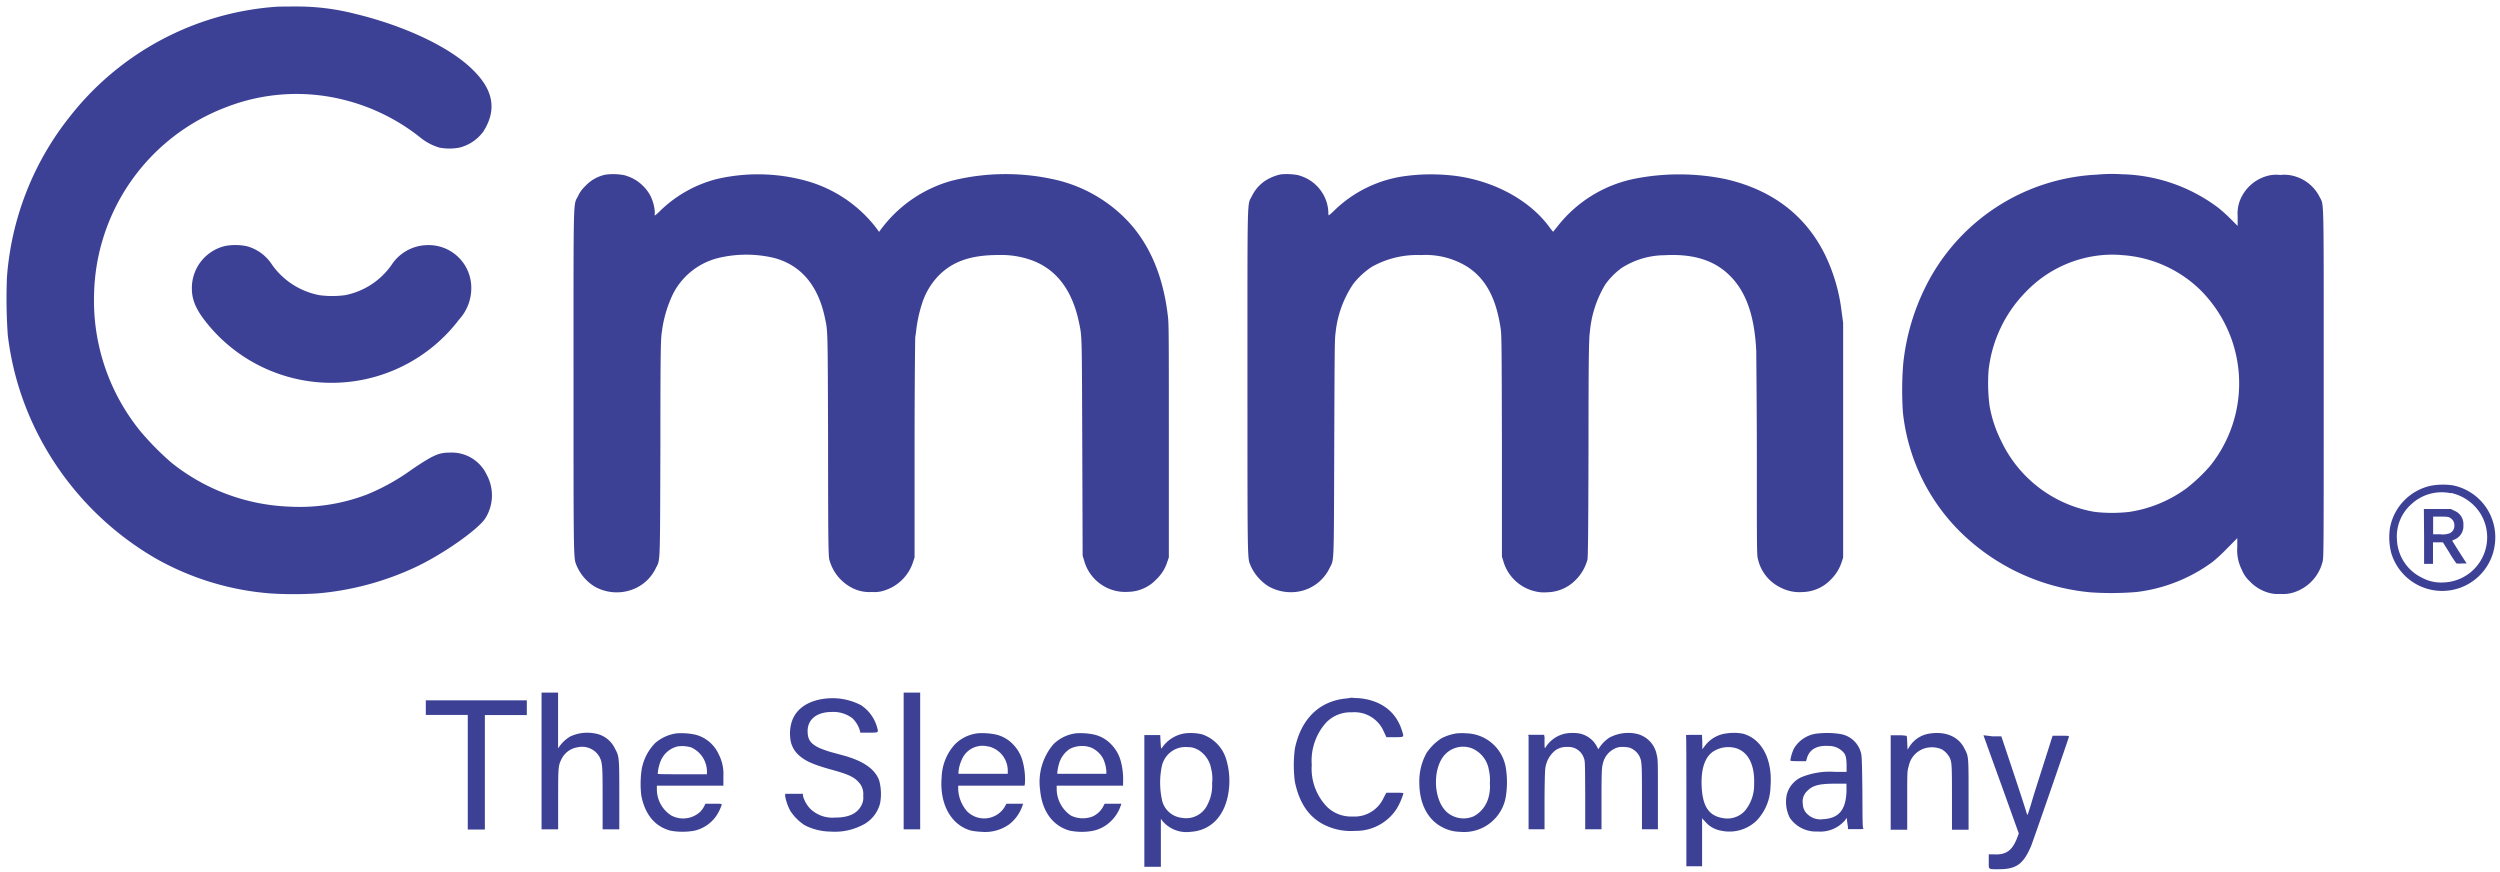 <?xml version="1.0" encoding="UTF-8"?>
<svg width="533" height="186" version="1.1" viewBox="0 0 592.22 206.67" xmlns="http://www.w3.org/2000/svg">
 <g fill="#3c4196">
  <path transform="matrix(1.702 0 0 1.702 1.536 1.539)" d="M37.35.05A40.1 40.1 0 0 0 8.89 15.23 40.69 40.69 0 0 0 .06 37.7a73.6 73.6 0 0 0 .12 8.06 40.89 40.89 0 0 0 3.11 11.47 42.15 42.15 0 0 0 17.42 19.56 38.46 38.46 0 0 0 16 4.9 51.44 51.44 0 0 0 6.57 0A40.29 40.29 0 0 0 57 78c3.72-1.76 8.51-5.11 9.61-6.71a6 6 0 0 0 .23-6.11 5.37 5.37 0 0 0-5.1-3.09c-1.57 0-2.29.31-5.28 2.32a30.13 30.13 0 0 1-6.23 3.49 26.26 26.26 0 0 1-10.89 1.71A27.94 27.94 0 0 1 23 63.53a38.92 38.92 0 0 1-4.33-4.37A28.81 28.81 0 0 1 12.19 40a28.47 28.47 0 0 1 18.42-26A27 27 0 0 1 47 13a27.89 27.89 0 0 1 10.7 5.32 7.67 7.67 0 0 0 2.51 1.31 7.35 7.35 0 0 0 2.88 0 5.94 5.94 0 0 0 3.26-2.2c1.92-3 1.45-5.77-1.4-8.57C61.82 5.7 55.45 2.68 48.44 1a32.44 32.44 0 0 0-7.92-1c-1.2 0-2.62 0-3.17.05ZM83.39 23.4a5.32 5.32 0 0 0-2.84 1.6 4.39 4.39 0 0 0-1 1.39c-.68 1.38-.63-.91-.63 25.83 0 26.14 0 24.49.48 25.71a6.33 6.33 0 0 0 2.43 2.79 6.25 6.25 0 0 0 5.78.22 5.83 5.83 0 0 0 2.74-2.72c.66-1.34.6.08.66-16.81 0-13.73.06-15.17.19-16A17.13 17.13 0 0 1 92.77 40a9.67 9.67 0 0 1 6.32-5 16.69 16.69 0 0 1 7.76 0c3.74 1 6.11 3.84 7.05 8.29.42 2 .4 1.15.45 17.76 0 14.48.06 15.53.19 16a6.23 6.23 0 0 0 3.13 3.86 5.21 5.21 0 0 0 2.8.58 4.24 4.24 0 0 0 1.81-.24 6.1 6.1 0 0 0 3.92-4l.19-.58V61.42c0-8.39.07-15.34.1-15.46.03-.12.09-.56.14-1a19.35 19.35 0 0 1 .75-3.46 9.88 9.88 0 0 1 2.32-4c1.94-2 4.49-2.91 8.36-2.91a12.58 12.58 0 0 1 4.35.63c3.61 1.2 5.92 4.16 6.87 8.79.42 2 .39 1.33.45 17.43l.05 15 .19.61a5.94 5.94 0 0 0 6.18 4.42 5.51 5.51 0 0 0 3.9-1.75 5.63 5.63 0 0 0 1.5-2.38l.23-.66V60.43c0-15.15 0-16.36-.15-17.47q-1-8.35-5.73-13.27A20.08 20.08 0 0 0 145.48 24a30.93 30.93 0 0 0-13.95.26 18.37 18.37 0 0 0-9.91 6.88l-.17.23-.5-.68a18.55 18.55 0 0 0-9.85-6.48A25.32 25.32 0 0 0 98.92 24a17.48 17.48 0 0 0-8 4.5 6.58 6.58 0 0 1-.68.6 1 1 0 0 1 0-.44 6.15 6.15 0 0 0-.64-2.36 5.89 5.89 0 0 0-2.41-2.36 6.9 6.9 0 0 0-1.23-.47 8.45 8.45 0 0 0-2.57-.07Zm93.93-.03a6.7 6.7 0 0 0-2.09.86 5.46 5.46 0 0 0-1.9 2.17c-.66 1.33-.61-.82-.61 25.86 0 26.05 0 24.4.45 25.59a6.56 6.56 0 0 0 2.46 2.84 6.31 6.31 0 0 0 4.51.68 5.92 5.92 0 0 0 4-3.18c.66-1.35.6.08.66-16.81.05-13.74.06-15.17.19-16a14.83 14.83 0 0 1 2.44-6.74 10.82 10.82 0 0 1 2.59-2.4 12.91 12.91 0 0 1 6.86-1.64 11 11 0 0 1 6.53 1.68c2.44 1.63 3.86 4.21 4.5 8.21.19 1.09.19 1.17.23 16.59v15.5l.19.6a6 6 0 0 0 4.43 4.22 5.08 5.08 0 0 0 1.67.13 5.69 5.69 0 0 0 4-1.74 6.28 6.28 0 0 0 1.61-2.8c.08-.26.12-3.59.15-15.54 0-13.54.07-15.32.19-16.15a15.43 15.43 0 0 1 2.15-6.62 10.39 10.39 0 0 1 2.23-2.26 11.19 11.19 0 0 1 6-1.8c4.11-.23 7.09.74 9.26 3s3.29 5.54 3.52 10.36c0 .89.08 7.66.08 15 0 13.1 0 13.43.17 14a5.82 5.82 0 0 0 3.21 3.93 5.66 5.66 0 0 0 3 .59 5.6 5.6 0 0 0 3.92-1.74 6 6 0 0 0 1.5-2.41l.21-.64V44l-.19-1.35a24.83 24.83 0 0 0-2.35-8.14c-2.74-5.51-7.39-9-13.8-10.48a32 32 0 0 0-12.56-.08 18.18 18.18 0 0 0-10.79 6.57c-.36.45-.67.83-.67.84a7.18 7.18 0 0 1-.52-.65c-2.76-3.79-7.86-6.53-13.37-7.17a27.36 27.36 0 0 0-6.77.07 17.45 17.45 0 0 0-9.82 4.8 7.42 7.42 0 0 1-.76.67 1.18 1.18 0 0 1-.05-.44 5.44 5.44 0 0 0-.59-2.27 5.63 5.63 0 0 0-2.45-2.45 6.35 6.35 0 0 0-1.23-.46 8.67 8.67 0 0 0-2.39-.09zM291 23.4a28.14 28.14 0 0 0-24 15.82 31.18 31.18 0 0 0-3 10.44 46 46 0 0 0-.05 6.83 27.51 27.51 0 0 0 8 16.65 29.73 29.73 0 0 0 18.1 8.4 41.87 41.87 0 0 0 6.45-.05 22.29 22.29 0 0 0 10.5-4.15c.45-.34 1.42-1.22 2.16-2l1.33-1.34v1.23a6.07 6.07 0 0 0 .64 3.19 4.41 4.41 0 0 0 1.09 1.58 5.78 5.78 0 0 0 2.47 1.55 4.5 4.5 0 0 0 1.78.21 4.77 4.77 0 0 0 1.77-.18 6 6 0 0 0 4.11-4.26c.17-.62.17-1 .17-24.85 0-27 .05-24.68-.59-26a5.6 5.6 0 0 0-3.25-2.78 5.12 5.12 0 0 0-2.21-.24 4.77 4.77 0 0 0-2.13.23 5.71 5.71 0 0 0-3.54 3.48 5.09 5.09 0 0 0-.26 2v1.38l-1-1a21.88 21.88 0 0 0-1.69-1.52 23.16 23.16 0 0 0-13.39-4.67 22.2 22.2 0 0 0-3.46.05Zm3.68 11.22a17.2 17.2 0 0 1 10.55 4.72 18.34 18.34 0 0 1 1.49 24.59A23.48 23.48 0 0 1 303.5 67a18 18 0 0 1-8 3.34 21 21 0 0 1-4.88 0 17.68 17.68 0 0 1-13-9.89A17.4 17.4 0 0 1 276 55.5a24.78 24.78 0 0 1-.13-4.82 18.45 18.45 0 0 1 5.23-11 16.77 16.77 0 0 1 10.9-5.1 15.2 15.2 0 0 1 2.63.04z"/>
  <path transform="matrix(1.702 0 0 1.702 1.536 1.539)" d="M30.54 33.31a6 6 0 0 0-4.74 5.94c0 1.85.78 3.39 2.9 5.78A22.29 22.29 0 0 0 63 43.56a6.46 6.46 0 0 0 1.69-4.34 5.94 5.94 0 0 0-6.33-6A6.06 6.06 0 0 0 53.57 36a10.33 10.33 0 0 1-6.45 4.18 13.29 13.29 0 0 1-3.56 0A10.48 10.48 0 0 1 37 36a6.24 6.24 0 0 0-1.43-1.58 6.13 6.13 0 0 0-2.14-1.06 7.93 7.93 0 0 0-2.89-.05Zm306.9 33.39a7.38 7.38 0 0 0-5.68 5.77 8.66 8.66 0 0 0 .17 3.63 7.38 7.38 0 0 0 1.94 3.17 7.39 7.39 0 0 0 12.49-4.62 7.37 7.37 0 0 0-5.86-8 9.52 9.52 0 0 0-3.06.05zm2.78 1a6.52 6.52 0 0 1 4 2.7 6.29 6.29 0 0 1-5.2 9.77 5.45 5.45 0 0 1-2.75-.63 6.17 6.17 0 0 1-3.56-5.35 6 6 0 0 1 2-4.91 6.18 6.18 0 0 1 5.51-1.53z"/>
  <path transform="matrix(1.702 0 0 1.702 1.536 1.539)" d="M336.49 73.74v3.84h1.24v-3h1.38L340 76a13.5 13.5 0 0 0 1 1.52 3 3 0 0 0 .75 0h.66l-1-1.56c-.54-.85-1-1.58-1-1.6 0-.02.13-.1.29-.16a2 2 0 0 0 1.26-2 2 2 0 0 0-1.21-2l-.55-.26h-3.74zm3.67-2.53a1.09 1.09 0 0 1 .54 1 1.12 1.12 0 0 1-.61 1.09 2.74 2.74 0 0 1-1.34.16h-1V71h1.1c.94 0 1.15.06 1.31.21zM74.47 105v9.53h2.31v-4.09c0-4.42 0-4.75.44-5.63a3 3 0 0 1 2.31-1.71 2.77 2.77 0 0 1 3 1.34c.41.82.44 1.16.44 5.79v4.3h2.32v-4.75c0-5.29 0-5.38-.61-6.51a3.76 3.76 0 0 0-2.91-2.11 5.56 5.56 0 0 0-3.3.44 4.94 4.94 0 0 0-1.47 1.33l-.23.32V95.5h-2.3zm50.4 0v9.53h2.3V95.5h-2.3zm-10.81-8.68c-2.39.25-4.07 1.34-4.71 3.07a5.35 5.35 0 0 0-.27 2.36 3.6 3.6 0 0 0 1.2 2.46c.89.81 2 1.3 4.5 2 2.25.61 3.16 1 3.81 1.74a2.37 2.37 0 0 1 .65 1.92 2.22 2.22 0 0 1-.23 1.28c-.58 1.18-1.78 1.75-3.72 1.74a4.43 4.43 0 0 1-3.33-1.14 4.18 4.18 0 0 1-1.11-1.89v-.28h-2.47v.37a7.28 7.28 0 0 0 .71 2 6.81 6.81 0 0 0 2 2 8.07 8.07 0 0 0 3.6.89A8.35 8.35 0 0 0 119 114a4.64 4.64 0 0 0 2.6-3.15 7.2 7.2 0 0 0-.13-3.1c-.56-1.59-2.19-2.74-5-3.51l-1.73-.47a14.66 14.66 0 0 1-1.56-.55c-1.19-.56-1.61-1.09-1.67-2.12-.12-1.8 1.17-2.91 3.39-2.91a4.36 4.36 0 0 1 2.84.88 4 4 0 0 1 1 1.59l.1.41h1.22c1.4 0 1.32 0 1.09-.82a5.42 5.42 0 0 0-2.21-3 8.6 8.6 0 0 0-4.88-.93zm72.55-.02c-3.83.3-6.43 2.82-7.29 7a17.71 17.71 0 0 0 0 4.6c.62 3 2 5.06 4.35 6.12a8.31 8.31 0 0 0 4.05.72 6.74 6.74 0 0 0 5.78-3.09 9.35 9.35 0 0 0 .93-2.13c0-.07-.29-.09-1.2-.09h-1.18l-.39.74a4.44 4.44 0 0 1-4.31 2.57 4.8 4.8 0 0 1-3.51-1.3 7.64 7.64 0 0 1-2.17-5.89 7.94 7.94 0 0 1 2-5.88 4.71 4.71 0 0 1 3.58-1.43 4.43 4.43 0 0 1 4.43 2.64l.38.82h1.18c1.35 0 1.28 0 1-.87-.81-2.67-2.91-4.27-6-4.56-.49 0-1-.07-1.09-.06zM58.36 97.6v1h5.84v15.95h2.38V98.62h5.84v-2.05H58.36Zm34.88 3.57a5.81 5.81 0 0 0-2.95 1.34 7 7 0 0 0-1.88 3.64 14 14 0 0 0-.06 3.65c.51 2.65 1.88 4.32 4.05 4.91a9.31 9.31 0 0 0 3.37 0 5.11 5.11 0 0 0 2.91-1.9 6 6 0 0 0 .87-1.73c0-.11-.17-.12-1.14-.12h-1.13l-.18.37a3.66 3.66 0 0 1-.52.73 3.51 3.51 0 0 1-4 .57 4.32 4.32 0 0 1-2.06-3.69v-.49h9.26v-1.34a5.93 5.93 0 0 0-.69-3.1 4.86 4.86 0 0 0-3.26-2.67 9.23 9.23 0 0 0-2.59-.17zm2.15 2a3.7 3.7 0 0 1 2.1 3.3v.39h-3.4c-1.87 0-3.43 0-3.45-.06a5.83 5.83 0 0 1 .42-1.81 3.42 3.42 0 0 1 2.32-2 4.45 4.45 0 0 1 2.01.16zm39.76-2.01a5.41 5.41 0 0 0-3.15 1.54 7.12 7.12 0 0 0-1.84 4.54c-.33 3.73 1.29 6.69 4.08 7.46a9.66 9.66 0 0 0 1.43.17 5.77 5.77 0 0 0 3.92-1.06 5.54 5.54 0 0 0 1.8-2.54l.11-.31h-2.33l-.24.45a3.35 3.35 0 0 1-5.22.62 5 5 0 0 1-1.25-3.09v-.49h9.24l.05-.34a9.64 9.64 0 0 0-.25-2.78 5.37 5.37 0 0 0-1.43-2.66 4.79 4.79 0 0 0-2.33-1.33 9.22 9.22 0 0 0-2.59-.18zm1.48 1.82a3.47 3.47 0 0 1 2.73 3.49v.33h-6.86v-.26a5.19 5.19 0 0 1 .51-1.82 3.1 3.1 0 0 1 2.13-1.74 3 3 0 0 1 1.49.02zm12.25-1.82a5.41 5.41 0 0 0-3.18 1.54 8.09 8.09 0 0 0-1.84 6.33c.27 3 1.77 5 4.08 5.67a8.52 8.52 0 0 0 3 .08 5 5 0 0 0 2.13-.85 5.4 5.4 0 0 0 2-2.66l.11-.31h-2.33l-.24.45a3.11 3.11 0 0 1-1.5 1.35 3.79 3.79 0 0 1-2.94-.14 4.5 4.5 0 0 1-2-3.68v-.49h9.24v-.46a9.82 9.82 0 0 0-.29-2.84 5.33 5.33 0 0 0-1.39-2.48 4.79 4.79 0 0 0-2.33-1.33 9.22 9.22 0 0 0-2.52-.18zm2.11 2a3.53 3.53 0 0 1 1.63 1.5 5 5 0 0 1 .46 1.74v.4h-6.82c-.05 0 .1-1.24.42-1.91a3.62 3.62 0 0 1 1.32-1.56 3.76 3.76 0 0 1 3-.17zm13.01-1.99a4.72 4.72 0 0 0-3.17 2c-.13.2-.14.17-.2-.76l-.05-1h-2.21v18.33h2.3v-6.67l.28.36a4.36 4.36 0 0 0 3.88 1.44c2.89-.18 4.87-2.34 5.29-5.77a10.35 10.35 0 0 0-.35-4.3 5.26 5.26 0 0 0-3.41-3.51 7.07 7.07 0 0 0-2.36-.12zm1.72 2.21a3.84 3.84 0 0 1 1.95 2.72 5.55 5.55 0 0 1 .13 2 5.7 5.7 0 0 1-.6 2.9 3.28 3.28 0 0 1-3.64 1.92 3.16 3.16 0 0 1-2.76-2.61 11.3 11.3 0 0 1 0-4.56 3.42 3.42 0 0 1 1.81-2.34 3.46 3.46 0 0 1 1.87-.32 2.35 2.35 0 0 1 1.2.29zm36.11-2.21a7.17 7.17 0 0 0-2.1.68 7.31 7.31 0 0 0-2.09 2.06 8.23 8.23 0 0 0-1 4.09c0 2.92 1.15 5.17 3.18 6.22a5.35 5.35 0 0 0 2.46.65 5.89 5.89 0 0 0 6.42-5 12.67 12.67 0 0 0 0-3.79 5.73 5.73 0 0 0-5.54-4.92 8 8 0 0 0-1.33.01zm2.1 2.07a3.93 3.93 0 0 1 2.39 3 6.39 6.39 0 0 1 .14 1.89 5.58 5.58 0 0 1-.2 2 4.19 4.19 0 0 1-2 2.56 3.54 3.54 0 0 1-3.73-.51c-2-1.73-2.11-6.29-.23-8.15a3.45 3.45 0 0 1 3.63-.79zm13.2-2.07a4.25 4.25 0 0 0-2.95 2c-.08.14-.1 0-.11-.5v-1l-.06-.3h-2.21l.05.25v12.9h2.22v-3.85c0-2.11.05-4.1.09-4.41a3.83 3.83 0 0 1 1.42-2.73 2.72 2.72 0 0 1 1.71-.47 2.24 2.24 0 0 1 2.24 1.51c.18.45.18.51.2 5.2v4.75H222v-4.3c0-3.77.05-4.35.18-4.78a3 3 0 0 1 1.58-2.11 2.18 2.18 0 0 1 1.17-.27 3.82 3.82 0 0 1 1 .11 2.53 2.53 0 0 1 1.31 1.11c.37.75.39.89.39 5.7v4.54h2.22v-4.82c0-4.6 0-4.92-.16-5.52a3.67 3.67 0 0 0-3.07-3 5.54 5.54 0 0 0-3.57.61 5.06 5.06 0 0 0-1.29 1.28l-.21.31-.18-.35a3.52 3.52 0 0 0-3.18-1.91 5.24 5.24 0 0 0-1.06.05zm22.31 0a4.41 4.41 0 0 0-3 1.67l-.41.54v-1l-.05-1h-1.14c-1 0-1.13 0-1.08.12.05.12.05 4.19.05 9.17v9H236v-6.68l.5.54a3.64 3.64 0 0 0 2.09 1.17 5.44 5.44 0 0 0 5-1.39 7 7 0 0 0 1.93-4.73c.31-3.78-1.2-6.66-3.85-7.37a6.86 6.86 0 0 0-2.23-.04zm1.28 2.06c1.72.53 2.63 2.36 2.52 5a5.62 5.62 0 0 1-1.3 3.74 3.31 3.31 0 0 1-3 1c-2-.31-2.87-1.63-3-4.4-.11-2.42.43-4.06 1.58-4.86a3.94 3.94 0 0 1 3.2-.48zm11.57-2.06a4.31 4.31 0 0 0-3.51 2.12 5.86 5.86 0 0 0-.5 1.64c0 .08.27.11 1.1.11h1.09l.11-.37c.34-1.25 1.37-1.85 3-1.75a2.73 2.73 0 0 1 1.8.61c.58.49.7.82.73 2v1h-1.54a10.53 10.53 0 0 0-4.78.75 3.69 3.69 0 0 0-2 2.41 4.89 4.89 0 0 0 .44 3.27 4.42 4.42 0 0 0 3.84 1.87 4.56 4.56 0 0 0 3.77-1.5l.3-.4.05.52.11.78v.27h1.12c1 0 1.11 0 1-.15-.11-.15-.09-2.36-.11-5.07-.05-4.27-.08-5-.2-5.42a3.57 3.57 0 0 0-3-2.62 11.49 11.49 0 0 0-2.82-.07zm3.81 8c-.07 2.63-1.05 3.82-3.23 3.94a2.58 2.58 0 0 1-2.09-.59 2 2 0 0 1-.76-1.55 2 2 0 0 1 .63-1.8c.77-.77 1.62-1 4-1h1.44zm11.7-7.99a4 4 0 0 0-2.93 1.82l-.27.43-.05-.9c0-.5-.06-1-.07-1-.01 0-.29-.1-1.12-.1h-1.11v13.15h2.3v-4.09c0-3.92 0-4.11.21-4.75a3.23 3.23 0 0 1 2.68-2.59 3.48 3.48 0 0 1 1.94.25 3 3 0 0 1 1.06 1.11c.32.65.34 1 .34 5.63v4.44h2.31v-4.91c0-5.45 0-5.29-.6-6.44-.8-1.59-2.57-2.35-4.69-2.05zm7.36.25s1.11 3.1 2.47 6.84l2.45 6.83-.24.64c-.68 1.75-1.54 2.36-3.21 2.27h-.73v1c0 1.15-.11 1.07 1.38 1.07 2.45 0 3.42-.69 4.5-3.2.24-.56 5.14-14.72 5.28-15.24 0-.13-.05-.14-1.11-.14h-1.16l-.17.51c-.08.29-.6 1.91-1.14 3.6-.54 1.69-1.26 3.93-1.57 5-.31 1.07-.6 1.9-.62 1.93a2.47 2.47 0 0 1-.22-.61c-.11-.36-.91-2.84-1.8-5.5l-1.62-4.85h-1.24z"/>
 </g>
</svg>
